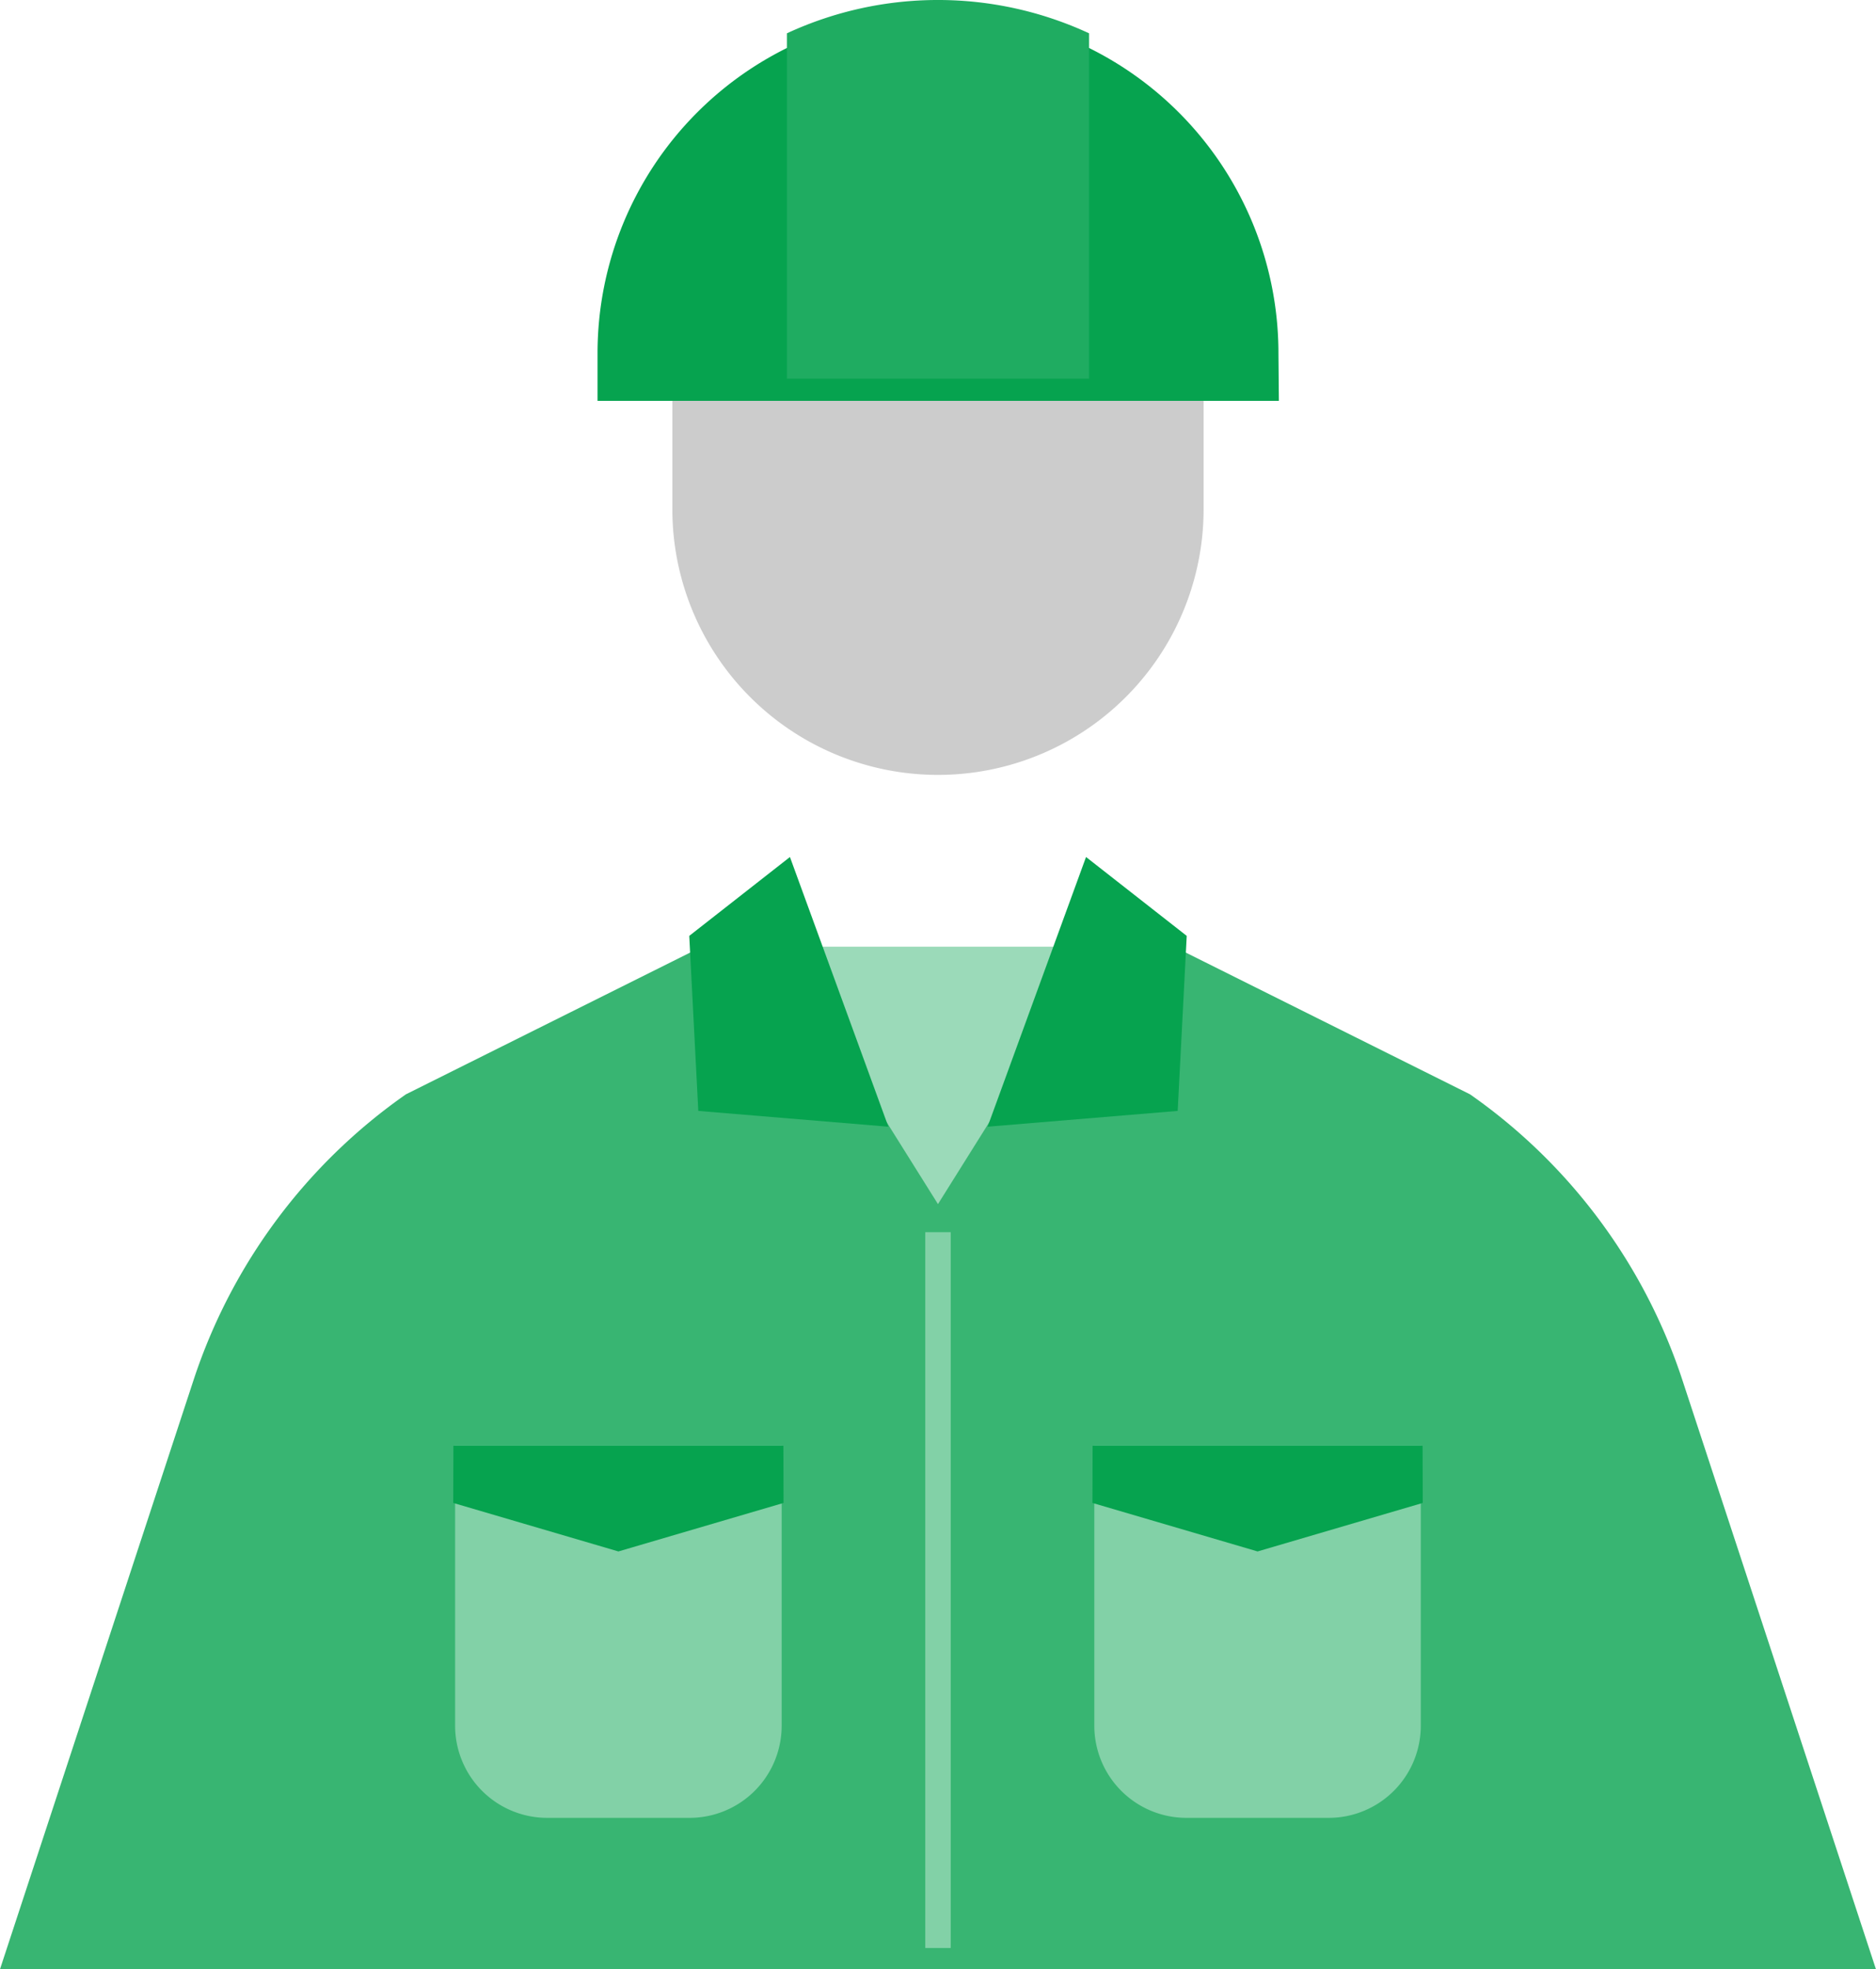 <svg xmlns="http://www.w3.org/2000/svg" width="96.723" height="101.496" viewBox="0 0 96.723 101.496">
  <g id="グループ_9095" data-name="グループ 9095" transform="translate(-788.059 -673.131)">
    <rect id="長方形_1359" data-name="長方形 1359" width="19.206" height="26.53" transform="translate(826.817 721.923)" fill="#9bdab9"/>
    <path id="パス_18229" data-name="パス 18229" d="M829.255,674.069a13.7,13.7,0,0,0-13.695,13.7v11.244a13.695,13.695,0,1,0,27.389,0V687.765A13.7,13.7,0,0,0,829.255,674.069Z" transform="translate(7.165 0.244)" fill="#ccc"/>
    <path id="パス_18230" data-name="パス 18230" d="M847.605,691.2a17.553,17.553,0,1,0-35.106,0v2.456h35.128Z" transform="translate(6.368 0.135)" fill="#06a34f"/>
    <g id="グループ_9042" data-name="グループ 9042" transform="translate(788.059 717.3)">
      <g id="グループ_9041" data-name="グループ 9041">
        <path id="パス_18231" data-name="パス 18231" d="M874.8,734.479a29.018,29.018,0,0,0-10.95-14.729l-18.2-9.073-9.231,14.731-9.231-14.731-18.2,9.073a29.018,29.018,0,0,0-10.95,14.729l-9.98,30.365h96.722Z" transform="translate(-788.059 -707.518)" fill="#38b572"/>
        <path id="パス_18232" data-name="パス 18232" d="M838.719,712.236l-5.191-4.065-5.075,13.9,9.8-.814Z" transform="translate(-777.534 -708.17)" fill="#06a34f"/>
      </g>
      <path id="パス_18233" data-name="パス 18233" d="M816.251,712.236l5.191-4.065,5.075,13.9-9.8-.814Z" transform="translate(-780.714 -708.17)" fill="#06a34f"/>
    </g>
    <g id="グループ_9045" data-name="グループ 9045" transform="translate(811.427 747.643)">
      <g id="グループ_9043" data-name="グループ 9043">
        <path id="パス_18234" data-name="パス 18234" d="M806.674,732.242v14.43a4.749,4.749,0,0,0,4.75,4.75h7.336a4.749,4.749,0,0,0,4.75-4.75v-14.43Z" transform="translate(-806.577 -732.242)" fill="#82d1a7"/>
        <path id="パス_18235" data-name="パス 18235" d="M815.112,737.691l-8.515-2.5.009-2.945h17.012l.009,2.945Z" transform="translate(-806.597 -732.242)" fill="#06a34f"/>
      </g>
      <g id="グループ_9044" data-name="グループ 9044" transform="translate(32.956)">
        <path id="パス_18236" data-name="パス 18236" d="M832.818,732.242v14.43a4.749,4.749,0,0,0,4.75,4.75H844.9a4.749,4.749,0,0,0,4.75-4.75v-14.43Z" transform="translate(-832.721 -732.242)" fill="#82d1a7"/>
        <path id="パス_18237" data-name="パス 18237" d="M841.256,737.691l-8.515-2.5.009-2.945h17.012l.009,2.945Z" transform="translate(-832.741 -732.242)" fill="#06a34f"/>
      </g>
    </g>
    <rect id="長方形_1360" data-name="長方形 1360" width="1.312" height="36.893" transform="translate(835.764 736.638)" fill="#82d1a7"/>
    <path id="パス_18238" data-name="パス 18238" d="M820.244,674.848v17.8h15.58v-17.8a18.526,18.526,0,0,0-15.58,0Z" transform="translate(8.386)" fill="#1fac61"/>
  </g>
</svg>
